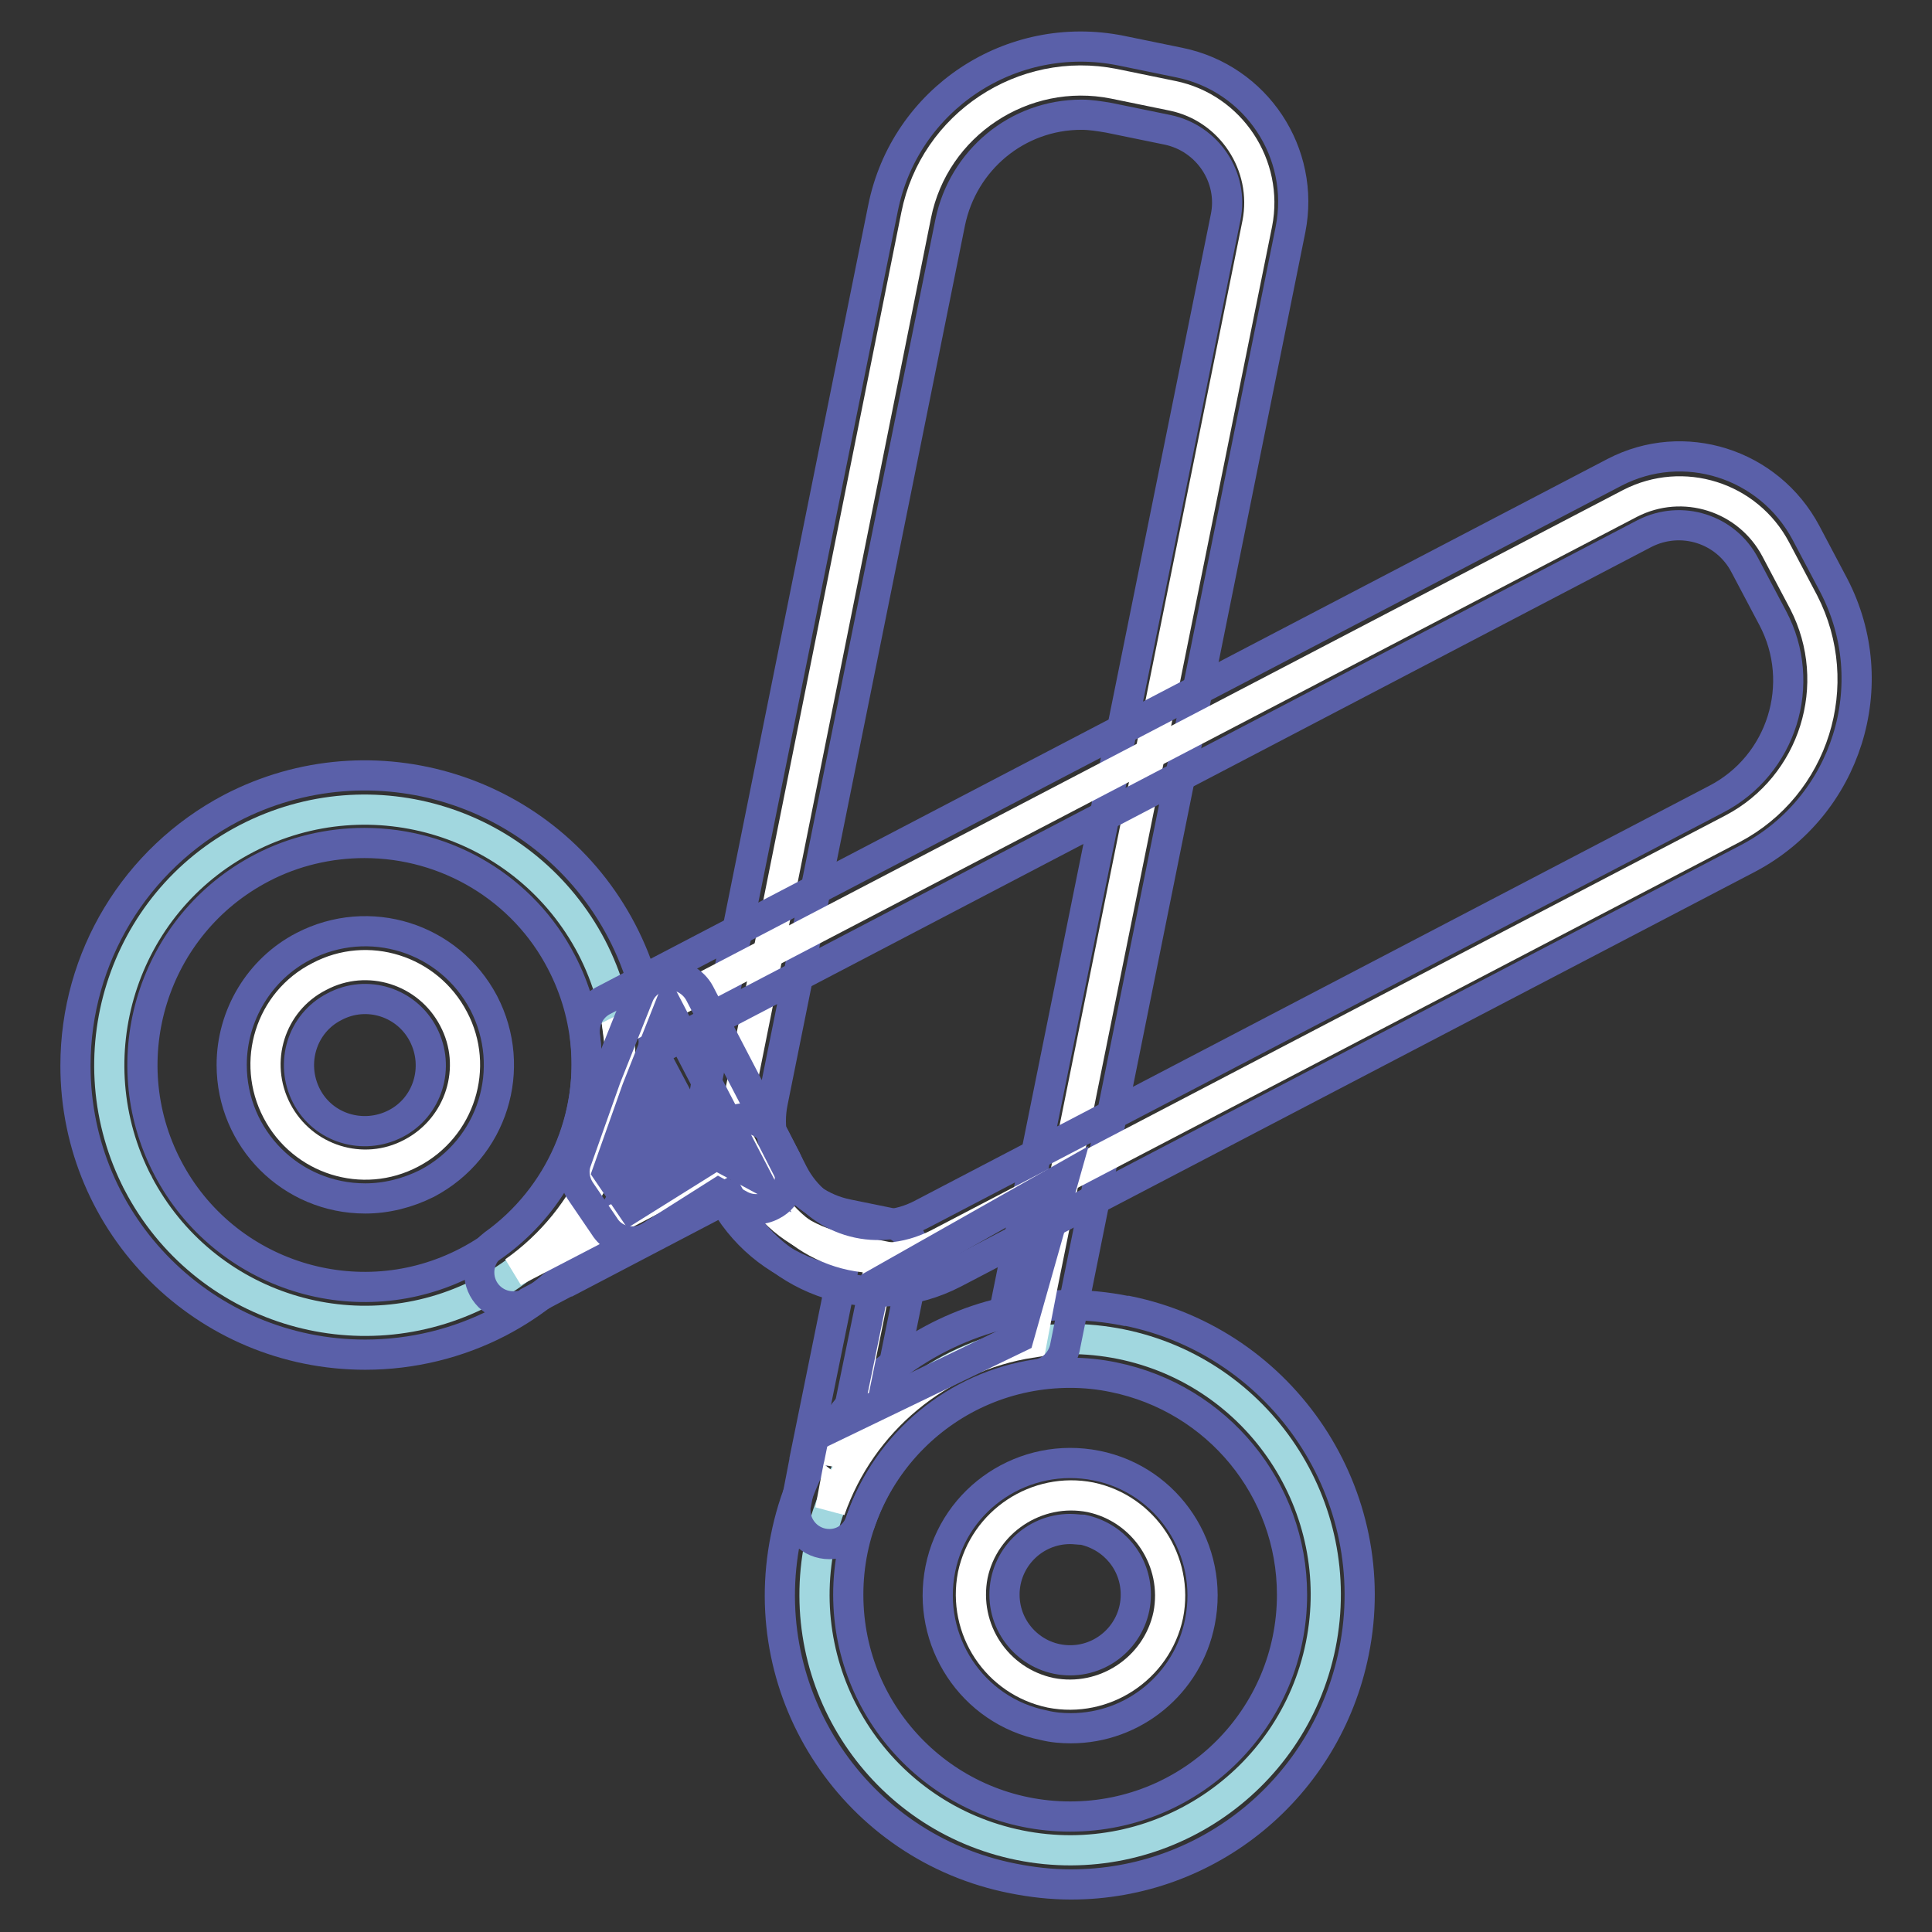 <?xml version="1.0" encoding="utf-8"?>
<!-- Svg Vector Icons : http://www.onlinewebfonts.com/icon -->
<!DOCTYPE svg PUBLIC "-//W3C//DTD SVG 1.1//EN" "http://www.w3.org/Graphics/SVG/1.1/DTD/svg11.dtd">
<svg version="1.1" xmlns="http://www.w3.org/2000/svg" xmlns:xlink="http://www.w3.org/1999/xlink" x="0px" y="0px" viewBox="0 0 256 256" enable-background="new 0 0 256 256" xml:space="preserve">
<rect x="0" y="0" width="256" height="256" fill="#333333" stroke="none"/>
<g> <path stroke-width="4" fill-opacity="0" stroke="#a1d7df"  d="M135.1,244.5c18.3,3.7,36.2-8.2,39.9-26.5c3.7-18.3-8.2-36.2-26.5-39.9c0,0,0,0,0,0 c-18.3-3.7-36.2,8.2-39.9,26.5C104.9,223,116.8,240.8,135.1,244.5C135.1,244.5,135.1,244.5,135.1,244.5z"/> <path stroke-width="4" fill-opacity="0" stroke="#5a60a9"  d="M141.9,249.7c-2.6,0-5.2-0.3-7.7-0.8c-20.8-4.1-34.3-24.3-30.1-45.1c4.1-20.8,24.3-34.3,45.1-30.1 c0.1,0,0.1,0,0.2,0c20.7,4.2,34.2,24.5,30,45.2C175.8,236.8,160.2,249.7,141.9,249.7L141.9,249.7z M141.8,181.9 c-16.3,0-29.4,13.2-29.4,29.4c0,16.3,13.2,29.4,29.4,29.4c16.3,0,29.4-13.2,29.4-29.4c0-14-9.9-26-23.6-28.8 C145.7,182.1,143.8,181.9,141.8,181.9L141.8,181.9z"/> <path stroke-width="4" fill-opacity="0" stroke="#ffffff"  d="M136.7,177.9l0.3-1.6l1.1-5.7l28.5-141c1.5-7.7-3.5-15.3-11.2-16.9l-7.8-1.6c-12-2.4-23.8,5.4-26.2,17.4 L98,145.1c-1.8,9.3,4.1,18.3,13.4,20.2l5.4,1.1l-5.7,28c0.1-0.7-0.3,1.5-1.1,5.7C114.1,188.3,124.4,179.8,136.7,177.9z"/> <path stroke-width="4" fill-opacity="0" stroke="#5a60a9"  d="M109.9,204.6c-2.5,0-4.5-2-4.5-4.5c0-0.3,0-0.6,0.1-0.9l1.1-5.7c0,0,0-0.1,0-0.1l4.8-23.6l-1-0.2 c-11.7-2.4-19.2-13.8-16.9-25.5l23.5-116.5c2.9-14.5,17-23.8,31.5-20.9l7.8,1.6c10.2,2.1,16.7,12,14.7,22.1l-29.9,148.2 c-0.4,1.8-1.9,3.3-3.7,3.5c-10.7,1.6-19.7,9-23.3,19.3C113.5,203.4,111.8,204.6,109.9,204.6z M143.3,15.2c-8.5,0-15.7,6-17.4,14.3 L102.4,146c-1.4,6.8,3,13.5,9.9,14.9l5.4,1.1c2.4,0.5,4,2.9,3.5,5.3l-2.8,13.8c4.3-3.3,9.3-5.7,14.6-7l29.4-145.3 c1.1-5.3-2.4-10.5-7.7-11.6l-7.8-1.6C145.7,15.4,144.5,15.2,143.3,15.2z"/> <path stroke-width="4" fill-opacity="0" stroke="#ffffff"  d="M139.2,224.3c7.1,1.4,14.1-3.2,15.6-10.3c1.4-7.1-3.2-14.1-10.3-15.6c0,0,0,0,0,0 c-7.1-1.4-14.1,3.2-15.6,10.3C127.5,215.9,132.1,222.8,139.2,224.3C139.2,224.3,139.2,224.3,139.2,224.3z"/> <path stroke-width="4" fill-opacity="0" stroke="#5a60a9"  d="M141.9,229c-1.2,0-2.4-0.1-3.6-0.4c-9.5-1.9-15.6-11.2-13.7-20.7c1.9-9.5,11.2-15.6,20.7-13.7 c9.5,1.9,15.6,11.2,13.7,20.7C157.4,223.1,150.2,229,141.9,229L141.9,229z M141.8,202.6c-4.8,0-8.7,3.9-8.7,8.7 c0,4.8,3.9,8.7,8.7,8.7c4.8,0,8.7-3.9,8.7-8.7c0-4.2-2.9-7.7-7-8.6C143,202.7,142.4,202.6,141.8,202.6z"/> <path stroke-width="4" fill-opacity="0" stroke="#a1d7df"  d="M18.3,156.8c8.7,16.6,29.1,23,45.7,14.4c16.6-8.7,23-29.1,14.4-45.7c-8.7-16.6-29.1-23-45.7-14.4 C16.1,119.7,9.7,140.2,18.3,156.8C18.3,156.7,18.3,156.8,18.3,156.8z"/> <path stroke-width="4" fill-opacity="0" stroke="#5a60a9"  d="M48.4,179.5c-21.2,0-38.4-17.1-38.4-38.3c0-14.3,7.9-27.4,20.6-34.1c18.8-9.8,42-2.5,51.8,16.3 c9.8,18.8,2.5,42-16.3,51.8C60.7,178,54.6,179.5,48.4,179.5z M48.3,111.7c-4.7,0-9.4,1.1-13.6,3.3c-14.4,7.5-20,25.3-12.5,39.7 c7.5,14.4,25.3,20,39.7,12.5c14.4-7.5,20-25.3,12.5-39.7C69.4,117.8,59.3,111.7,48.3,111.7z"/> <path stroke-width="4" fill-opacity="0" stroke="#ffffff"  d="M81.9,136.7l1.4-0.7l5.1-2.7L216,66.7c7-3.6,15.6-0.9,19.3,6.1l3.7,7c5.6,10.9,1.4,24.3-9.4,30l-105.3,55 c-8.4,4.3-18.7,1.1-23.1-7.3l-2.5-4.9l-25.4,13.2l-5.2,2.7C78.2,161.4,83.6,149.1,81.9,136.7z"/> <path stroke-width="4" fill-opacity="0" stroke="#5a60a9"  d="M68,173.1c-2.5,0-4.5-2-4.5-4.5c0-1.5,0.7-2.8,1.9-3.7c8.8-6.3,13.5-17,12.1-27.7c-0.2-1.9,0.7-3.7,2.4-4.6 l6.5-3.4l127.5-66.6c9.2-4.8,20.5-1.2,25.4,8l3.7,7c6.8,13.1,1.7,29.2-11.3,36.1l-105.3,55c-10.6,5.5-23.6,1.4-29.2-9.2l-0.5-0.9 l-21.4,11.2l-0.1,0l-5.1,2.7C69.5,173,68.8,173.1,68,173.1z M98.6,148.2c1.7,0,3.2,0.9,4,2.4l2.5,4.9c3.2,6.2,10.9,8.6,17,5.4 l105.3-55c8.7-4.5,12.1-15.3,7.5-24l-3.7-7c-2.5-4.8-8.4-6.7-13.3-4.2L86.7,139.3c0.3,5.5-0.6,10.9-2.7,16l12.5-6.5 C97.2,148.4,97.9,148.2,98.6,148.2z"/> <path stroke-width="4" fill-opacity="0" stroke="#ffffff"  d="M36.7,147.2c3.4,6.5,11.4,9,17.8,5.6c6.5-3.4,9-11.4,5.6-17.8l0,0c-3.4-6.5-11.4-9-17.8-5.6 C35.8,132.7,33.3,140.7,36.7,147.2L36.7,147.2z"/> <path stroke-width="4" fill-opacity="0" stroke="#5a60a9"  d="M48.4,158.8c-9.8,0-17.7-7.9-17.7-17.7c0-6.6,3.7-12.7,9.5-15.7c8.7-4.5,19.3-1.2,23.9,7.5 c4.5,8.7,1.2,19.3-7.5,23.9C54,158.1,51.2,158.8,48.4,158.8L48.4,158.8z M44.3,133.4c-4.3,2.2-5.9,7.5-3.7,11.8 c2.2,4.3,7.5,5.9,11.8,3.7c4.3-2.2,5.9-7.5,3.7-11.8C53.9,132.8,48.6,131.1,44.3,133.4z M115.9,170.2L141,156l-6,21.2l-22.8,11 L115.9,170.2z M88.6,133.7l11.5,22.1l-5.2-2.8L83.7,160l-3.2-4.7l3.9-11L88.6,133.7z"/> <path stroke-width="4" fill-opacity="0" stroke="#5a60a9"  d="M83.8,164.5c-1.5,0-2.9-0.7-3.7-2l-3.2-4.7c-0.8-1.2-1-2.7-0.5-4l3.9-11l4.3-10.8c0.6-1.6,2.2-2.7,3.9-2.8 c1.7-0.1,3.4,0.9,4.2,2.4l11.5,22.1c1.1,2.2,0.3,4.9-1.9,6c-1.3,0.7-2.9,0.7-4.2,0l-2.9-1.6l-9,5.7 C85.4,164.3,84.6,164.5,83.8,164.5L83.8,164.5z M89.2,144.4l-0.6,1.5l-2.6,7.3l5.9-3.7L89.2,144.4z"/></g>
</svg>